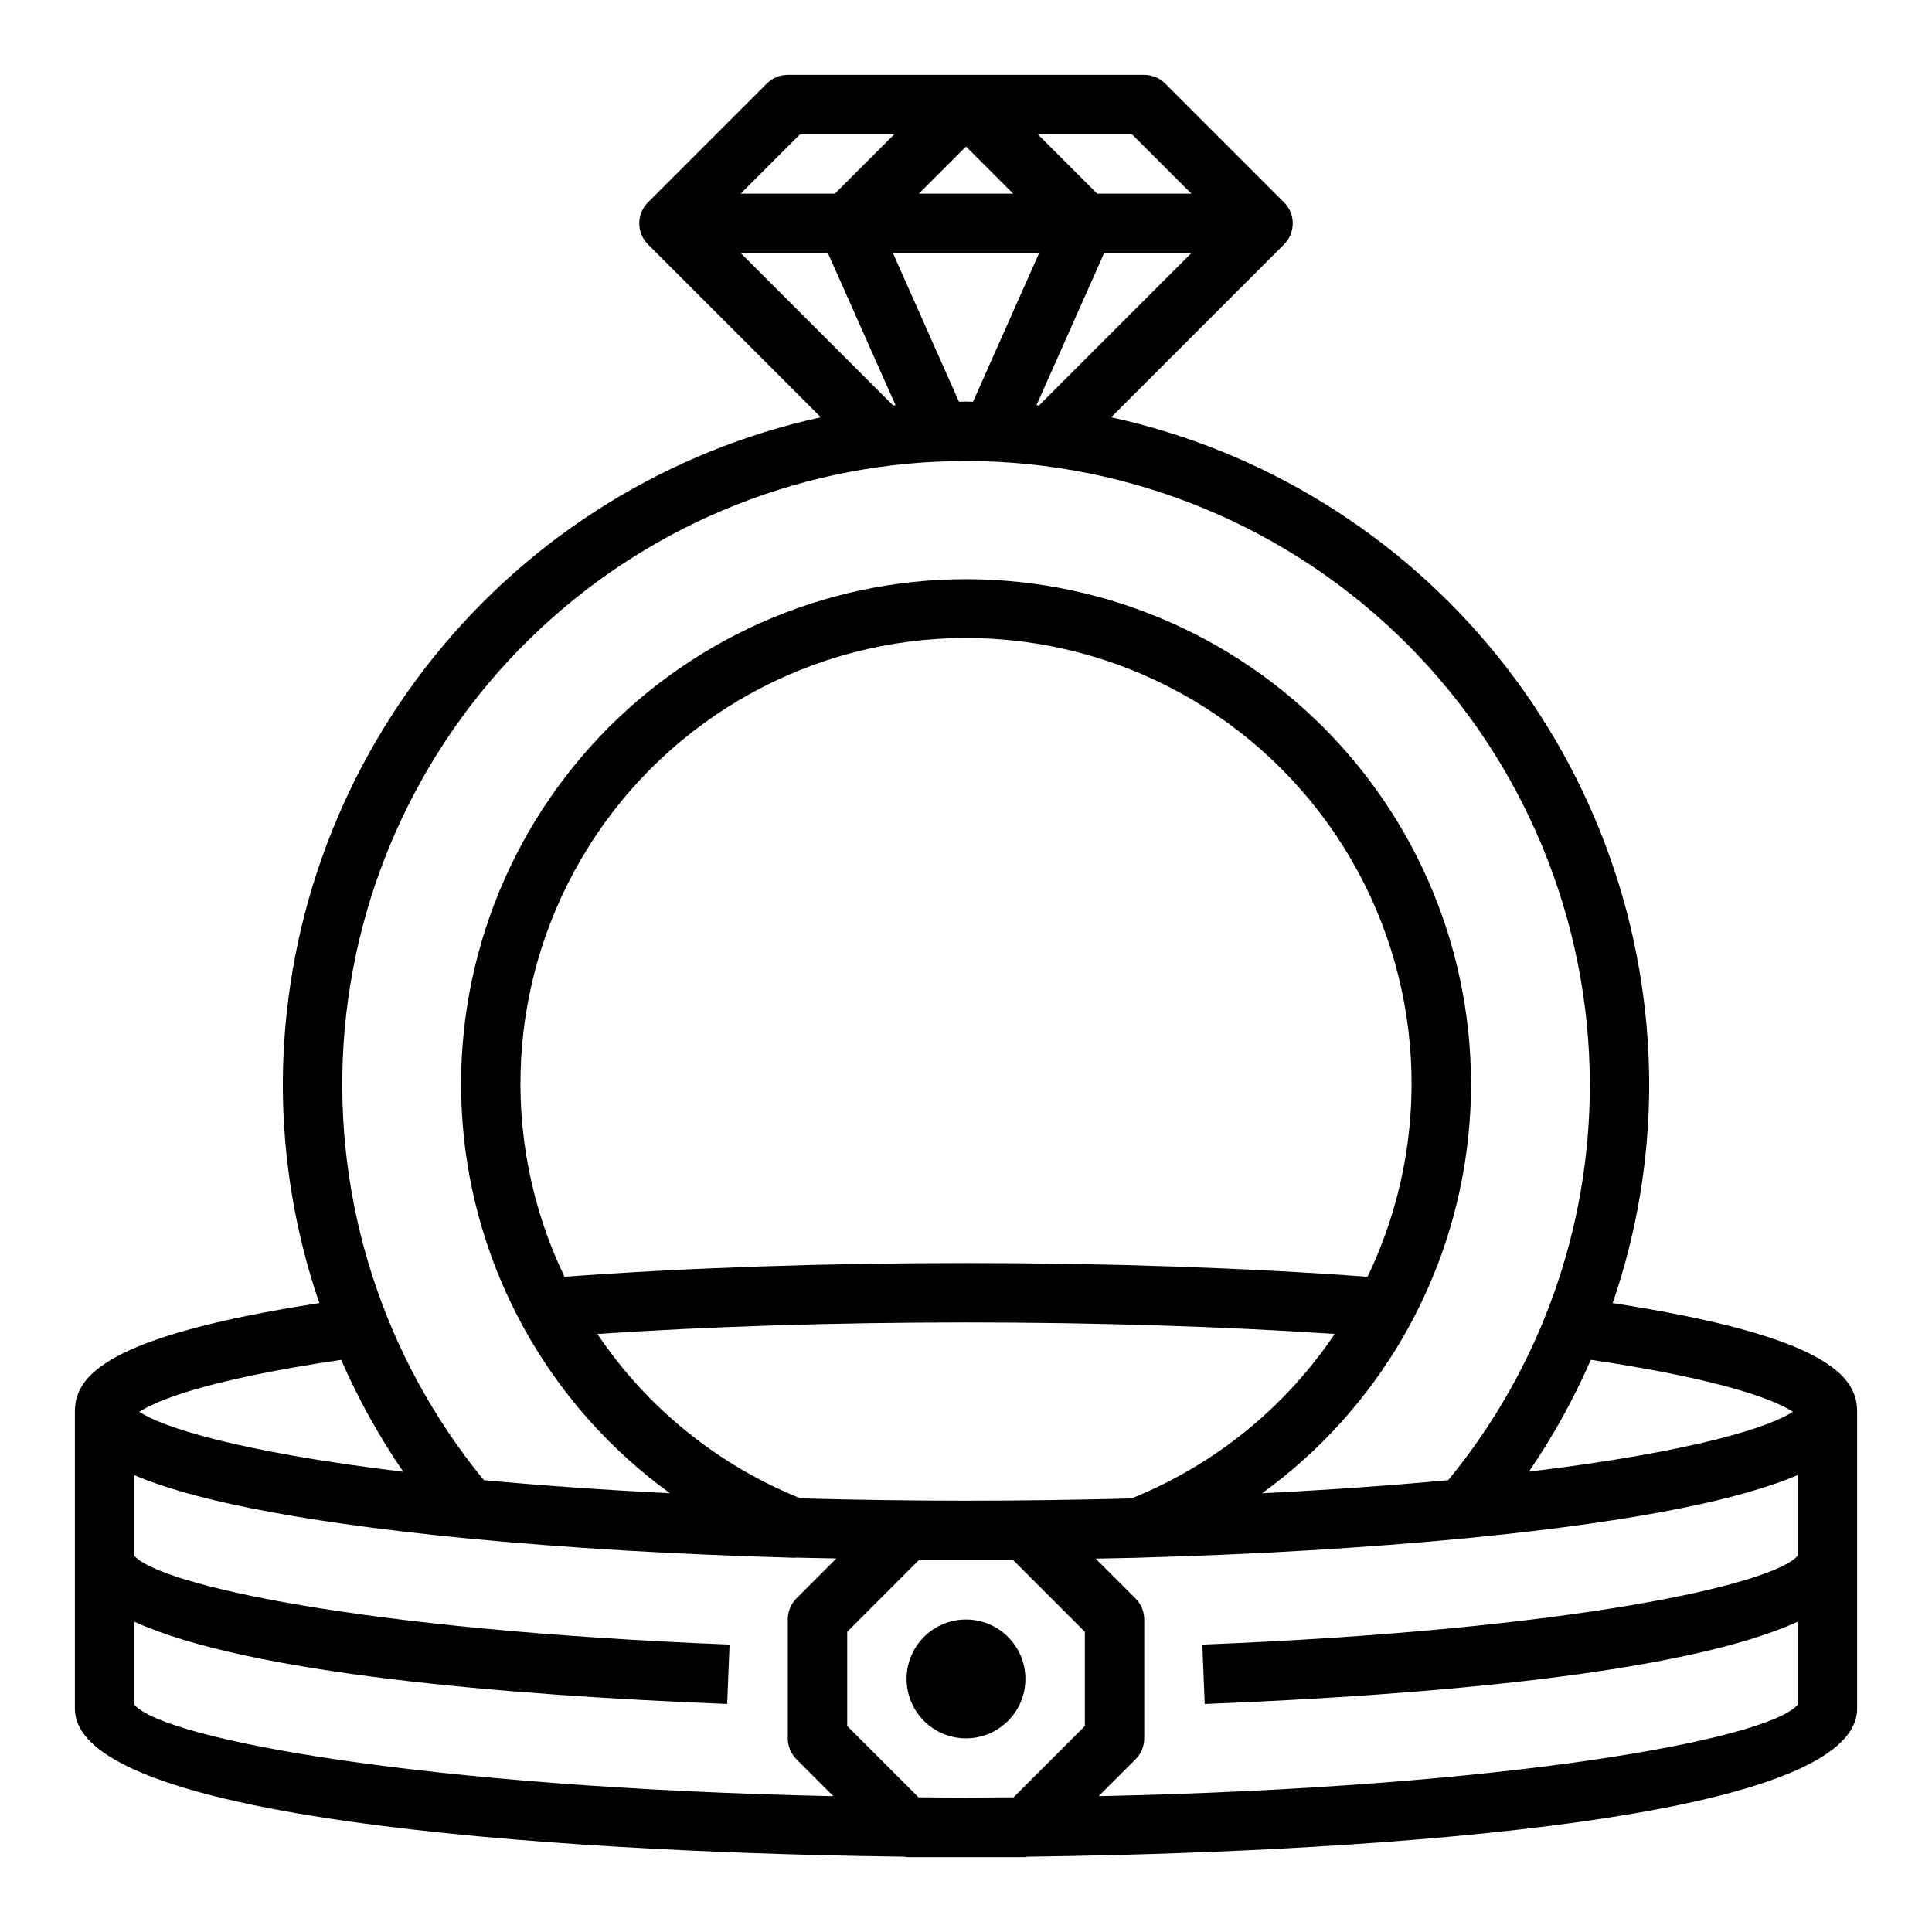 <?xml version="1.0" encoding="UTF-8"?>
<!-- The Best Svg Icon site in the world: iconSvg.co, Visit us! https://iconsvg.co -->
<svg fill="#000000" width="800px" height="800px" version="1.1" viewBox="144 144 512 512" xmlns="http://www.w3.org/2000/svg">
 <g>
  <path d="m571.38 489.33c6.391-18.617 9.66-38.164 9.676-57.844-0.055-41.32-14.223-81.383-40.152-113.55-25.93-32.168-62.066-54.52-102.43-63.348l45.816-45.824c3.07-3.074 3.07-8.055 0-11.129l-31.488-31.488c-1.477-1.477-3.481-2.305-5.566-2.309h-94.465c-2.086 0.004-4.09 0.832-5.566 2.309l-31.488 31.488c-3.07 3.074-3.07 8.055 0 11.129l45.816 45.824c-40.363 8.828-76.504 31.18-102.43 63.348-25.93 32.172-40.098 72.234-40.152 113.55 0.02 19.68 3.285 39.223 9.668 57.844-56.727 8.77-64.773 19.402-64.773 28.746v78.723c0 33.637 163.84 38.574 219.84 39.25 0.195 0 0.379 0.109 0.574 0.109h31.488c0.195 0 0.379-0.102 0.574-0.109 56.004-0.68 219.84-5.613 219.84-39.25v-78.723c0-9.344-8.047-19.977-64.781-28.746zm-5.793 15.035c37.156 5.512 49.594 11.188 53.531 13.762-5.84 3.938-25.473 10.492-69.941 15.879l-0.004-0.004c6.394-9.34 11.891-19.262 16.414-29.637zm-146.21-293.3-17.516 39.406c-0.621 0-1.234-0.047-1.859-0.047-0.621 0-1.234 0.039-1.859 0.047l-17.512-39.406zm-31.859-15.746 12.488-12.484 12.484 12.484zm31.164 56.066 17.926-40.32h23.113l-40.398 40.398c-0.211-0.016-0.426-0.055-0.637-0.078zm41.039-56.066h-24.969l-15.742-15.742h24.969zm-103.69-15.742h24.969l-15.742 15.742h-24.969zm-15.742 31.488h23.113l17.926 40.32c-0.211 0-0.426 0.062-0.637 0.078zm59.719 55.105c43.828 0.047 85.844 17.48 116.84 48.473 30.992 30.992 48.426 73.012 48.477 116.84 0.016 38.223-13.254 75.266-37.543 104.78-15.633 1.449-32.141 2.598-49.309 3.465h-0.004c30.75-22.25 50.605-56.516 54.617-94.258 4.016-37.742-8.184-75.418-33.566-103.64-25.379-28.223-61.551-44.34-99.504-44.34-37.957 0-74.129 16.117-99.508 44.34-25.379 28.223-37.582 65.898-33.566 103.64 4.016 37.742 23.867 72.008 54.617 94.258-17.176-0.867-33.691-2.016-49.316-3.465h-0.004c-26.633-32.43-39.926-73.781-37.184-115.66 2.742-41.875 21.316-81.141 51.953-109.82 30.633-28.68 71.035-44.629 113-44.609zm12.484 291.27 19.004 19v24.969l-18.895 18.895c-4.188 0-8.281 0.086-12.594 0.086s-8.383-0.055-12.594-0.086l-18.895-18.895v-24.969l19-19.004zm-12.484-15.746c-13.941 0-28.695-0.203-43.832-0.598-21.918-8.805-40.688-23.984-53.879-43.582 29.93-2.004 63.41-3.055 97.711-3.055 34.297 0 67.777 1.047 97.707 3.055-13.191 19.598-31.957 34.777-53.879 43.582-15.137 0.395-29.887 0.598-43.828 0.598zm106.41-59.34c-32.184-2.371-68.797-3.637-106.41-3.637-37.613 0-74.227 1.266-106.41 3.637-17.605-36.59-15.176-79.656 6.434-114.04 21.609-34.375 59.367-55.238 99.973-55.238 40.602 0 78.359 20.863 99.969 55.238 21.609 34.379 24.039 77.445 6.438 114.04zm-272 22.043c4.539 10.375 10.047 20.297 16.453 29.637-44.469-5.383-64.102-11.965-69.941-15.879 3.91-2.606 16.332-8.281 53.488-13.789zm-54.828 69.375c30.039 13.688 97.855 19.445 157.12 21.797l0.629-15.742c-98.785-3.938-151.14-15.988-157.75-23.523v-21.371c13.754 5.863 39.508 11.965 87.805 16.719 26.496 2.551 55.434 4.273 86.043 5.133h-0.004c0.551 0.051 1.105 0.051 1.656 0 3.582 0.094 7.047 0.141 10.57 0.211l-10.578 10.578v0.004c-1.488 1.484-2.316 3.504-2.309 5.606v31.488c0 2.086 0.832 4.09 2.309 5.566l9.77 9.77c-108.51-2.316-176.89-14.957-185.26-24.215zm255.57 46.23 9.77-9.77v0.004c1.477-1.477 2.305-3.481 2.305-5.566v-31.488c0-2.09-0.828-4.09-2.305-5.566l-10.578-10.578c3.527-0.07 6.992-0.117 10.57-0.211h0.441 0.18v-0.004c0.066-0.012 0.137-0.027 0.203-0.047 0.262 0.016 0.527 0.016 0.789 0 30.605-0.859 59.543-2.582 86.059-5.133 48.285-4.723 74.035-10.855 87.789-16.719v21.387c-6.59 7.535-58.969 19.594-157.75 23.523l0.629 15.742c59.27-2.363 127.09-8.109 157.12-21.797v22.043c-8.34 9.227-76.715 21.867-185.22 24.18z"/>
  <path d="m415.74 588.93c0 8.695-7.047 15.746-15.742 15.746s-15.746-7.051-15.746-15.746c0-8.695 7.051-15.742 15.746-15.742s15.742 7.047 15.742 15.742"/>
 </g>
</svg>